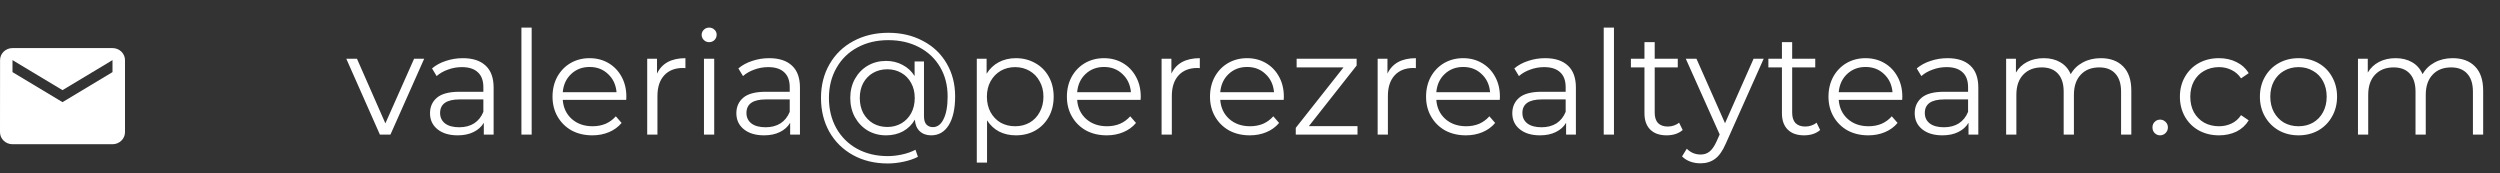 <svg width="260" height="18" viewBox="0 0 260 18" fill="none" xmlns="http://www.w3.org/2000/svg">
<rect x="0" y="0" width="260" height="18" fill="#333333" stroke="none"/>
<path d="M11.7 5H1.3C0.585 5 0.006 5.562 0.006 6.25L0 13.75C0 14.438 0.585 15 1.3 15H11.7C12.415 15 13 14.438 13 13.75V6.25C13 5.562 12.415 5 11.7 5ZM11.7 7.5L6.5 10.625L1.3 7.5V6.25L6.5 9.375L11.7 6.25V7.5Z" fill="white"/>
<path d="M44.115 6.11L40.605 14H39.51L36.015 6.11H37.125L40.08 12.83L43.065 6.11H44.115ZM48.141 6.05C49.17 6.05 49.961 6.31 50.511 6.83C51.06 7.34 51.336 8.1 51.336 9.11V14H50.316V12.77C50.075 13.18 49.721 13.5 49.251 13.73C48.791 13.96 48.24 14.075 47.6 14.075C46.721 14.075 46.02 13.865 45.501 13.445C44.98 13.025 44.721 12.47 44.721 11.78C44.721 11.11 44.961 10.57 45.441 10.16C45.931 9.75 46.706 9.545 47.766 9.545H50.27V9.065C50.27 8.385 50.081 7.87 49.7 7.52C49.321 7.16 48.766 6.98 48.035 6.98C47.535 6.98 47.056 7.065 46.596 7.235C46.136 7.395 45.74 7.62 45.41 7.91L44.931 7.115C45.331 6.775 45.81 6.515 46.37 6.335C46.931 6.145 47.52 6.05 48.141 6.05ZM47.766 13.235C48.365 13.235 48.88 13.1 49.31 12.83C49.74 12.55 50.06 12.15 50.27 11.63V10.34H47.795C46.446 10.34 45.77 10.81 45.77 11.75C45.77 12.21 45.946 12.575 46.295 12.845C46.645 13.105 47.136 13.235 47.766 13.235ZM54.228 2.87H55.293V14H54.228V2.87ZM65.126 10.385H58.526C58.587 11.205 58.901 11.87 59.471 12.38C60.041 12.88 60.761 13.13 61.632 13.13C62.121 13.13 62.572 13.045 62.981 12.875C63.392 12.695 63.746 12.435 64.046 12.095L64.647 12.785C64.296 13.205 63.856 13.525 63.327 13.745C62.806 13.965 62.231 14.075 61.602 14.075C60.791 14.075 60.072 13.905 59.441 13.565C58.822 13.215 58.337 12.735 57.986 12.125C57.636 11.515 57.462 10.825 57.462 10.055C57.462 9.285 57.627 8.595 57.956 7.985C58.297 7.375 58.757 6.9 59.337 6.56C59.926 6.22 60.587 6.05 61.316 6.05C62.047 6.05 62.702 6.22 63.282 6.56C63.861 6.9 64.317 7.375 64.647 7.985C64.977 8.585 65.141 9.275 65.141 10.055L65.126 10.385ZM61.316 6.965C60.556 6.965 59.916 7.21 59.397 7.7C58.886 8.18 58.596 8.81 58.526 9.59H64.121C64.052 8.81 63.757 8.18 63.236 7.7C62.727 7.21 62.087 6.965 61.316 6.965ZM68.329 7.655C68.579 7.125 68.949 6.725 69.439 6.455C69.939 6.185 70.554 6.05 71.284 6.05V7.085L71.029 7.07C70.199 7.07 69.549 7.325 69.079 7.835C68.609 8.345 68.374 9.06 68.374 9.98V14H67.309V6.11H68.329V7.655ZM73.213 6.11H74.278V14H73.213V6.11ZM73.752 4.385C73.532 4.385 73.347 4.31 73.198 4.16C73.047 4.01 72.972 3.83 72.972 3.62C72.972 3.42 73.047 3.245 73.198 3.095C73.347 2.945 73.532 2.87 73.752 2.87C73.972 2.87 74.157 2.945 74.308 3.095C74.457 3.235 74.532 3.405 74.532 3.605C74.532 3.825 74.457 4.01 74.308 4.16C74.157 4.31 73.972 4.385 73.752 4.385ZM80.001 6.05C81.031 6.05 81.821 6.31 82.371 6.83C82.921 7.34 83.196 8.1 83.196 9.11V14H82.176V12.77C81.936 13.18 81.581 13.5 81.111 13.73C80.651 13.96 80.101 14.075 79.461 14.075C78.581 14.075 77.881 13.865 77.361 13.445C76.841 13.025 76.581 12.47 76.581 11.78C76.581 11.11 76.821 10.57 77.301 10.16C77.791 9.75 78.566 9.545 79.626 9.545H82.131V9.065C82.131 8.385 81.941 7.87 81.561 7.52C81.181 7.16 80.626 6.98 79.896 6.98C79.396 6.98 78.916 7.065 78.456 7.235C77.996 7.395 77.601 7.62 77.271 7.91L76.791 7.115C77.191 6.775 77.671 6.515 78.231 6.335C78.791 6.145 79.381 6.05 80.001 6.05ZM79.626 13.235C80.226 13.235 80.741 13.1 81.171 12.83C81.601 12.55 81.921 12.15 82.131 11.63V10.34H79.656C78.306 10.34 77.631 10.81 77.631 11.75C77.631 12.21 77.806 12.575 78.156 12.845C78.506 13.105 78.996 13.235 79.626 13.235ZM92.388 3.41C93.728 3.41 94.924 3.69 95.974 4.25C97.034 4.8 97.859 5.58 98.448 6.59C99.038 7.59 99.334 8.735 99.334 10.025C99.334 11.295 99.114 12.29 98.674 13.01C98.234 13.72 97.624 14.075 96.844 14.075C96.353 14.075 95.954 13.93 95.644 13.64C95.344 13.35 95.178 12.95 95.148 12.44C94.849 12.96 94.439 13.365 93.918 13.655C93.398 13.935 92.808 14.075 92.148 14.075C91.448 14.075 90.814 13.91 90.243 13.58C89.683 13.24 89.239 12.775 88.909 12.185C88.588 11.595 88.428 10.93 88.428 10.19C88.428 9.45 88.588 8.79 88.909 8.21C89.239 7.62 89.683 7.16 90.243 6.83C90.814 6.5 91.448 6.335 92.148 6.335C92.788 6.335 93.364 6.475 93.874 6.755C94.394 7.025 94.808 7.41 95.118 7.91V6.395H96.094V12.08C96.094 12.48 96.178 12.77 96.349 12.95C96.519 13.13 96.743 13.22 97.023 13.22C97.493 13.22 97.864 12.94 98.133 12.38C98.413 11.82 98.553 11.04 98.553 10.04C98.553 8.88 98.293 7.86 97.773 6.98C97.254 6.09 96.523 5.4 95.584 4.91C94.653 4.42 93.588 4.175 92.388 4.175C91.178 4.175 90.103 4.43 89.163 4.94C88.234 5.44 87.508 6.15 86.989 7.07C86.469 7.98 86.209 9.02 86.209 10.19C86.209 11.36 86.463 12.405 86.974 13.325C87.493 14.245 88.213 14.96 89.133 15.47C90.064 15.98 91.129 16.235 92.329 16.235C92.799 16.235 93.288 16.18 93.799 16.07C94.319 15.96 94.788 15.795 95.209 15.575L95.463 16.31C95.034 16.53 94.534 16.7 93.963 16.82C93.403 16.94 92.859 17 92.329 17C90.969 17 89.763 16.71 88.713 16.13C87.663 15.55 86.844 14.745 86.254 13.715C85.674 12.675 85.383 11.5 85.383 10.19C85.383 8.87 85.678 7.7 86.269 6.68C86.859 5.65 87.683 4.85 88.743 4.28C89.814 3.7 91.028 3.41 92.388 3.41ZM92.284 13.205C92.823 13.205 93.308 13.08 93.739 12.83C94.168 12.58 94.508 12.23 94.758 11.78C95.008 11.32 95.133 10.79 95.133 10.19C95.133 9.6 95.008 9.08 94.758 8.63C94.508 8.17 94.168 7.82 93.739 7.58C93.308 7.33 92.823 7.205 92.284 7.205C91.734 7.205 91.239 7.33 90.799 7.58C90.368 7.83 90.028 8.18 89.778 8.63C89.538 9.08 89.418 9.6 89.418 10.19C89.418 10.78 89.538 11.305 89.778 11.765C90.028 12.215 90.368 12.57 90.799 12.83C91.239 13.08 91.734 13.205 92.284 13.205ZM105.652 6.05C106.392 6.05 107.062 6.22 107.662 6.56C108.262 6.89 108.732 7.36 109.072 7.97C109.412 8.58 109.582 9.275 109.582 10.055C109.582 10.845 109.412 11.545 109.072 12.155C108.732 12.765 108.262 13.24 107.662 13.58C107.072 13.91 106.402 14.075 105.652 14.075C105.012 14.075 104.432 13.945 103.912 13.685C103.402 13.415 102.982 13.025 102.652 12.515V16.91H101.587V6.11H102.607V7.67C102.927 7.15 103.347 6.75 103.867 6.47C104.397 6.19 104.992 6.05 105.652 6.05ZM105.577 13.13C106.127 13.13 106.627 13.005 107.077 12.755C107.527 12.495 107.877 12.13 108.127 11.66C108.387 11.19 108.517 10.655 108.517 10.055C108.517 9.455 108.387 8.925 108.127 8.465C107.877 7.995 107.527 7.63 107.077 7.37C106.627 7.11 106.127 6.98 105.577 6.98C105.017 6.98 104.512 7.11 104.062 7.37C103.622 7.63 103.272 7.995 103.012 8.465C102.762 8.925 102.637 9.455 102.637 10.055C102.637 10.655 102.762 11.19 103.012 11.66C103.272 12.13 103.622 12.495 104.062 12.755C104.512 13.005 105.017 13.13 105.577 13.13ZM118.623 10.385H112.023C112.083 11.205 112.398 11.87 112.968 12.38C113.538 12.88 114.258 13.13 115.128 13.13C115.618 13.13 116.068 13.045 116.478 12.875C116.888 12.695 117.243 12.435 117.543 12.095L118.143 12.785C117.793 13.205 117.353 13.525 116.823 13.745C116.303 13.965 115.728 14.075 115.098 14.075C114.288 14.075 113.568 13.905 112.938 13.565C112.318 13.215 111.833 12.735 111.483 12.125C111.133 11.515 110.958 10.825 110.958 10.055C110.958 9.285 111.123 8.595 111.453 7.985C111.793 7.375 112.253 6.9 112.833 6.56C113.423 6.22 114.083 6.05 114.813 6.05C115.543 6.05 116.198 6.22 116.778 6.56C117.358 6.9 117.813 7.375 118.143 7.985C118.473 8.585 118.638 9.275 118.638 10.055L118.623 10.385ZM114.813 6.965C114.053 6.965 113.413 7.21 112.893 7.7C112.383 8.18 112.093 8.81 112.023 9.59H117.618C117.548 8.81 117.253 8.18 116.733 7.7C116.223 7.21 115.583 6.965 114.813 6.965ZM121.825 7.655C122.075 7.125 122.445 6.725 122.935 6.455C123.435 6.185 124.05 6.05 124.78 6.05V7.085L124.525 7.07C123.695 7.07 123.045 7.325 122.575 7.835C122.105 8.345 121.87 9.06 121.87 9.98V14H120.805V6.11H121.825V7.655ZM133.505 10.385H126.905C126.965 11.205 127.28 11.87 127.85 12.38C128.42 12.88 129.14 13.13 130.01 13.13C130.5 13.13 130.95 13.045 131.36 12.875C131.77 12.695 132.125 12.435 132.425 12.095L133.025 12.785C132.675 13.205 132.235 13.525 131.705 13.745C131.185 13.965 130.61 14.075 129.98 14.075C129.17 14.075 128.45 13.905 127.82 13.565C127.2 13.215 126.715 12.735 126.365 12.125C126.015 11.515 125.84 10.825 125.84 10.055C125.84 9.285 126.005 8.595 126.335 7.985C126.675 7.375 127.135 6.9 127.715 6.56C128.305 6.22 128.965 6.05 129.695 6.05C130.425 6.05 131.08 6.22 131.66 6.56C132.24 6.9 132.695 7.375 133.025 7.985C133.355 8.585 133.52 9.275 133.52 10.055L133.505 10.385ZM129.695 6.965C128.935 6.965 128.295 7.21 127.775 7.7C127.265 8.18 126.975 8.81 126.905 9.59H132.5C132.43 8.81 132.135 8.18 131.615 7.7C131.105 7.21 130.465 6.965 129.695 6.965ZM141.18 13.115V14H134.76V13.295L139.725 7.01H134.85V6.11H141.09V6.815L136.125 13.115H141.18ZM144.296 7.655C144.546 7.125 144.916 6.725 145.406 6.455C145.906 6.185 146.521 6.05 147.251 6.05V7.085L146.996 7.07C146.166 7.07 145.516 7.325 145.046 7.835C144.576 8.345 144.341 9.06 144.341 9.98V14H143.276V6.11H144.296V7.655ZM155.976 10.385H149.376C149.436 11.205 149.751 11.87 150.321 12.38C150.891 12.88 151.611 13.13 152.481 13.13C152.971 13.13 153.421 13.045 153.831 12.875C154.241 12.695 154.596 12.435 154.896 12.095L155.496 12.785C155.146 13.205 154.706 13.525 154.176 13.745C153.656 13.965 153.081 14.075 152.451 14.075C151.641 14.075 150.921 13.905 150.291 13.565C149.671 13.215 149.186 12.735 148.836 12.125C148.486 11.515 148.311 10.825 148.311 10.055C148.311 9.285 148.476 8.595 148.806 7.985C149.146 7.375 149.606 6.9 150.186 6.56C150.776 6.22 151.436 6.05 152.166 6.05C152.896 6.05 153.551 6.22 154.131 6.56C154.711 6.9 155.166 7.375 155.496 7.985C155.826 8.585 155.991 9.275 155.991 10.055L155.976 10.385ZM152.166 6.965C151.406 6.965 150.766 7.21 150.246 7.7C149.736 8.18 149.446 8.81 149.376 9.59H154.971C154.901 8.81 154.606 8.18 154.086 7.7C153.576 7.21 152.936 6.965 152.166 6.965ZM160.699 6.05C161.729 6.05 162.519 6.31 163.069 6.83C163.619 7.34 163.894 8.1 163.894 9.11V14H162.874V12.77C162.634 13.18 162.279 13.5 161.809 13.73C161.349 13.96 160.799 14.075 160.159 14.075C159.279 14.075 158.579 13.865 158.059 13.445C157.539 13.025 157.279 12.47 157.279 11.78C157.279 11.11 157.519 10.57 157.999 10.16C158.489 9.75 159.264 9.545 160.324 9.545H162.829V9.065C162.829 8.385 162.639 7.87 162.259 7.52C161.879 7.16 161.324 6.98 160.594 6.98C160.094 6.98 159.614 7.065 159.154 7.235C158.694 7.395 158.299 7.62 157.969 7.91L157.489 7.115C157.889 6.775 158.369 6.515 158.929 6.335C159.489 6.145 160.079 6.05 160.699 6.05ZM160.324 13.235C160.924 13.235 161.439 13.1 161.869 12.83C162.299 12.55 162.619 12.15 162.829 11.63V10.34H160.354C159.004 10.34 158.329 10.81 158.329 11.75C158.329 12.21 158.504 12.575 158.854 12.845C159.204 13.105 159.694 13.235 160.324 13.235ZM166.787 2.87H167.852V14H166.787V2.87ZM174.999 13.52C174.799 13.7 174.549 13.84 174.249 13.94C173.959 14.03 173.654 14.075 173.334 14.075C172.594 14.075 172.024 13.875 171.624 13.475C171.224 13.075 171.024 12.51 171.024 11.78V7.01H169.614V6.11H171.024V4.385H172.089V6.11H174.489V7.01H172.089V11.72C172.089 12.19 172.204 12.55 172.434 12.8C172.674 13.04 173.014 13.16 173.454 13.16C173.674 13.16 173.884 13.125 174.084 13.055C174.294 12.985 174.474 12.885 174.624 12.755L174.999 13.52ZM183.422 6.11L179.477 14.945C179.157 15.685 178.787 16.21 178.367 16.52C177.947 16.83 177.442 16.985 176.852 16.985C176.472 16.985 176.117 16.925 175.787 16.805C175.457 16.685 175.172 16.505 174.932 16.265L175.427 15.47C175.827 15.87 176.307 16.07 176.867 16.07C177.227 16.07 177.532 15.97 177.782 15.77C178.042 15.57 178.282 15.23 178.502 14.75L178.847 13.985L175.322 6.11H176.432L179.402 12.815L182.372 6.11H183.422ZM189.296 13.52C189.096 13.7 188.846 13.84 188.546 13.94C188.256 14.03 187.951 14.075 187.631 14.075C186.891 14.075 186.321 13.875 185.921 13.475C185.521 13.075 185.321 12.51 185.321 11.78V7.01H183.911V6.11H185.321V4.385H186.386V6.11H188.786V7.01H186.386V11.72C186.386 12.19 186.501 12.55 186.731 12.8C186.971 13.04 187.311 13.16 187.751 13.16C187.971 13.16 188.181 13.125 188.381 13.055C188.591 12.985 188.771 12.885 188.921 12.755L189.296 13.52ZM197.827 10.385H191.227C191.287 11.205 191.602 11.87 192.172 12.38C192.742 12.88 193.462 13.13 194.332 13.13C194.822 13.13 195.272 13.045 195.682 12.875C196.092 12.695 196.447 12.435 196.747 12.095L197.347 12.785C196.997 13.205 196.557 13.525 196.027 13.745C195.507 13.965 194.932 14.075 194.302 14.075C193.492 14.075 192.772 13.905 192.142 13.565C191.522 13.215 191.037 12.735 190.687 12.125C190.337 11.515 190.162 10.825 190.162 10.055C190.162 9.285 190.327 8.595 190.657 7.985C190.997 7.375 191.457 6.9 192.037 6.56C192.627 6.22 193.287 6.05 194.017 6.05C194.747 6.05 195.402 6.22 195.982 6.56C196.562 6.9 197.017 7.375 197.347 7.985C197.677 8.585 197.842 9.275 197.842 10.055L197.827 10.385ZM194.017 6.965C193.257 6.965 192.617 7.21 192.097 7.7C191.587 8.18 191.297 8.81 191.227 9.59H196.822C196.752 8.81 196.457 8.18 195.937 7.7C195.427 7.21 194.787 6.965 194.017 6.965ZM202.55 6.05C203.58 6.05 204.37 6.31 204.92 6.83C205.47 7.34 205.745 8.1 205.745 9.11V14H204.725V12.77C204.485 13.18 204.13 13.5 203.66 13.73C203.2 13.96 202.65 14.075 202.01 14.075C201.13 14.075 200.43 13.865 199.91 13.445C199.39 13.025 199.13 12.47 199.13 11.78C199.13 11.11 199.37 10.57 199.85 10.16C200.34 9.75 201.115 9.545 202.175 9.545H204.68V9.065C204.68 8.385 204.49 7.87 204.11 7.52C203.73 7.16 203.175 6.98 202.445 6.98C201.945 6.98 201.465 7.065 201.005 7.235C200.545 7.395 200.15 7.62 199.82 7.91L199.34 7.115C199.74 6.775 200.22 6.515 200.78 6.335C201.34 6.145 201.93 6.05 202.55 6.05ZM202.175 13.235C202.775 13.235 203.29 13.1 203.72 12.83C204.15 12.55 204.47 12.15 204.68 11.63V10.34H202.205C200.855 10.34 200.18 10.81 200.18 11.75C200.18 12.21 200.355 12.575 200.705 12.845C201.055 13.105 201.545 13.235 202.175 13.235ZM218.477 6.05C219.467 6.05 220.242 6.335 220.802 6.905C221.372 7.475 221.657 8.315 221.657 9.425V14H220.592V9.53C220.592 8.71 220.392 8.085 219.992 7.655C219.602 7.225 219.047 7.01 218.327 7.01C217.507 7.01 216.862 7.265 216.392 7.775C215.922 8.275 215.687 8.97 215.687 9.86V14H214.622V9.53C214.622 8.71 214.422 8.085 214.022 7.655C213.632 7.225 213.072 7.01 212.342 7.01C211.532 7.01 210.887 7.265 210.407 7.775C209.937 8.275 209.702 8.97 209.702 9.86V14H208.637V6.11H209.657V7.55C209.937 7.07 210.327 6.7 210.827 6.44C211.327 6.18 211.902 6.05 212.552 6.05C213.212 6.05 213.782 6.19 214.262 6.47C214.752 6.75 215.117 7.165 215.357 7.715C215.647 7.195 216.062 6.79 216.602 6.5C217.152 6.2 217.777 6.05 218.477 6.05ZM224.651 14.075C224.431 14.075 224.241 13.995 224.081 13.835C223.931 13.675 223.856 13.48 223.856 13.25C223.856 13.02 223.931 12.83 224.081 12.68C224.241 12.52 224.431 12.44 224.651 12.44C224.871 12.44 225.061 12.52 225.221 12.68C225.381 12.83 225.461 13.02 225.461 13.25C225.461 13.48 225.381 13.675 225.221 13.835C225.061 13.995 224.871 14.075 224.651 14.075ZM230.775 14.075C229.995 14.075 229.295 13.905 228.675 13.565C228.065 13.225 227.585 12.75 227.235 12.14C226.885 11.52 226.71 10.825 226.71 10.055C226.71 9.285 226.885 8.595 227.235 7.985C227.585 7.375 228.065 6.9 228.675 6.56C229.295 6.22 229.995 6.05 230.775 6.05C231.455 6.05 232.06 6.185 232.59 6.455C233.13 6.715 233.555 7.1 233.865 7.61L233.07 8.15C232.81 7.76 232.48 7.47 232.08 7.28C231.68 7.08 231.245 6.98 230.775 6.98C230.205 6.98 229.69 7.11 229.23 7.37C228.78 7.62 228.425 7.98 228.165 8.45C227.915 8.92 227.79 9.455 227.79 10.055C227.79 10.665 227.915 11.205 228.165 11.675C228.425 12.135 228.78 12.495 229.23 12.755C229.69 13.005 230.205 13.13 230.775 13.13C231.245 13.13 231.68 13.035 232.08 12.845C232.48 12.655 232.81 12.365 233.07 11.975L233.865 12.515C233.555 13.025 233.13 13.415 232.59 13.685C232.05 13.945 231.445 14.075 230.775 14.075ZM239.05 14.075C238.29 14.075 237.605 13.905 236.995 13.565C236.385 13.215 235.905 12.735 235.555 12.125C235.205 11.515 235.03 10.825 235.03 10.055C235.03 9.285 235.205 8.595 235.555 7.985C235.905 7.375 236.385 6.9 236.995 6.56C237.605 6.22 238.29 6.05 239.05 6.05C239.81 6.05 240.495 6.22 241.105 6.56C241.715 6.9 242.19 7.375 242.53 7.985C242.88 8.595 243.055 9.285 243.055 10.055C243.055 10.825 242.88 11.515 242.53 12.125C242.19 12.735 241.715 13.215 241.105 13.565C240.495 13.905 239.81 14.075 239.05 14.075ZM239.05 13.13C239.61 13.13 240.11 13.005 240.55 12.755C241 12.495 241.35 12.13 241.6 11.66C241.85 11.19 241.975 10.655 241.975 10.055C241.975 9.455 241.85 8.92 241.6 8.45C241.35 7.98 241 7.62 240.55 7.37C240.11 7.11 239.61 6.98 239.05 6.98C238.49 6.98 237.985 7.11 237.535 7.37C237.095 7.62 236.745 7.98 236.485 8.45C236.235 8.92 236.11 9.455 236.11 10.055C236.11 10.655 236.235 11.19 236.485 11.66C236.745 12.13 237.095 12.495 237.535 12.755C237.985 13.005 238.49 13.13 239.05 13.13ZM255.069 6.05C256.059 6.05 256.834 6.335 257.394 6.905C257.964 7.475 258.249 8.315 258.249 9.425V14H257.184V9.53C257.184 8.71 256.984 8.085 256.584 7.655C256.194 7.225 255.639 7.01 254.919 7.01C254.099 7.01 253.454 7.265 252.984 7.775C252.514 8.275 252.279 8.97 252.279 9.86V14H251.214V9.53C251.214 8.71 251.014 8.085 250.614 7.655C250.224 7.225 249.664 7.01 248.934 7.01C248.124 7.01 247.479 7.265 246.999 7.775C246.529 8.275 246.294 8.97 246.294 9.86V14H245.229V6.11H246.249V7.55C246.529 7.07 246.919 6.7 247.419 6.44C247.919 6.18 248.494 6.05 249.144 6.05C249.804 6.05 250.374 6.19 250.854 6.47C251.344 6.75 251.709 7.165 251.949 7.715C252.239 7.195 252.654 6.79 253.194 6.5C253.744 6.2 254.369 6.05 255.069 6.05Z" fill="white"/>
</svg>
